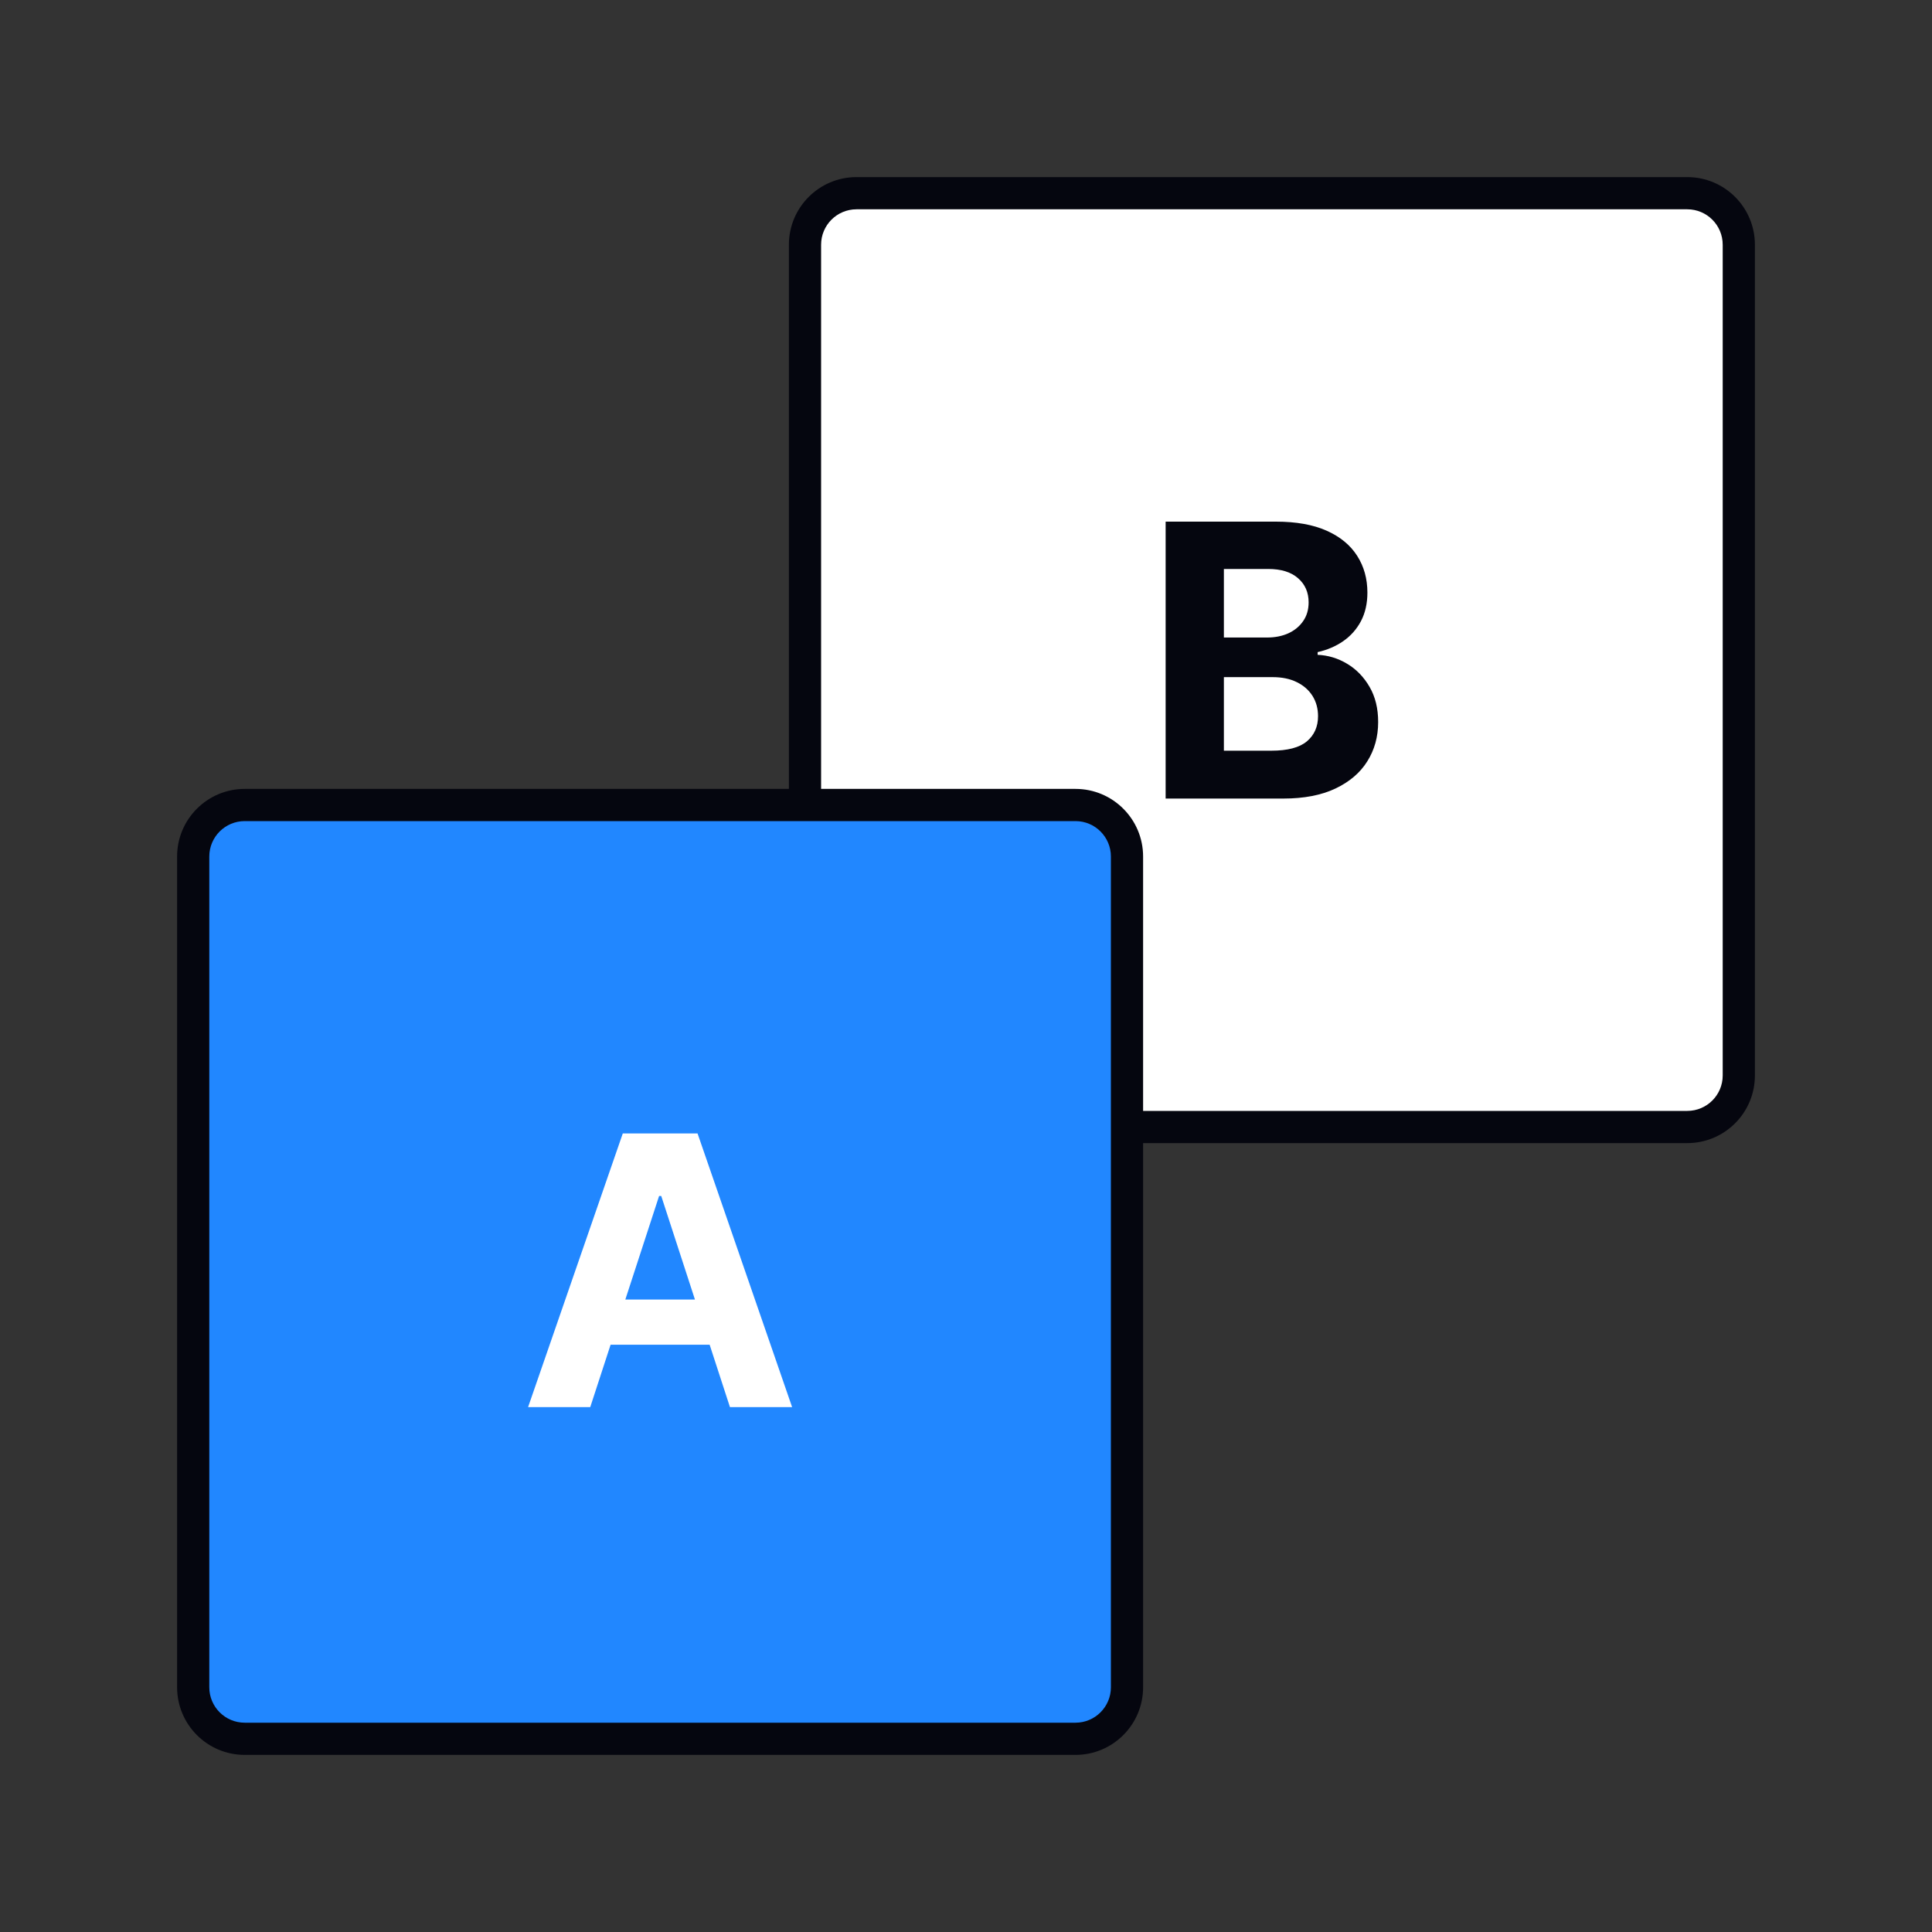 <svg width="600" height="600" viewBox="0 0 600 600" fill="none" xmlns="http://www.w3.org/2000/svg">
<rect x="0" y="0" width="600" height="600" fill="#333333" stroke="none"/>
<path d="M250 76C250 67.163 257.163 60 266 60H524C532.837 60 540 67.163 540 76V334C540 342.837 532.837 350 524 350H266C257.163 350 250 342.837 250 334V76Z" fill="white"/>
<path fill-rule="evenodd" clip-rule="evenodd" d="M245 76C245 64.402 254.402 55 266 55H524C535.598 55 545 64.402 545 76V334C545 345.598 535.598 355 524 355H266C254.402 355 245 345.598 245 334V76ZM266 65C259.925 65 255 69.925 255 76V334C255 340.075 259.925 345 266 345H524C530.075 345 535 340.075 535 334V76C535 69.925 530.075 65 524 65H266Z" fill="#05060F"/>
<path d="M60 266C60 257.163 67.163 250 76 250H334C342.837 250 350 257.163 350 266V524C350 532.837 342.837 540 334 540H76C67.163 540 60 532.837 60 524V266Z" fill="#2187FF"/>
<path fill-rule="evenodd" clip-rule="evenodd" d="M55 266C55 254.402 64.402 245 76 245H334C345.598 245 355 254.402 355 266V524C355 535.598 345.598 545 334 545H76C64.402 545 55 535.598 55 524V266ZM76 255C69.925 255 65 259.925 65 266V524C65 530.075 69.925 535 76 535H334C340.075 535 345 530.075 345 524V266C345 259.925 340.075 255 334 255H76Z" fill="#05060F"/>
<path d="M183.304 437H164L193.413 352H216.628L246 437H226.696L205.354 371.424H204.688L183.304 437ZM182.097 403.589H227.695V417.618H182.097V403.589Z" fill="white"/>
<path d="M362 248V162H396.253C402.547 162 407.796 162.938 412.001 164.813C416.206 166.689 419.367 169.293 421.484 172.624C423.6 175.927 424.658 179.735 424.658 184.046C424.658 187.405 423.99 190.359 422.653 192.906C421.316 195.426 419.478 197.497 417.139 199.121C414.828 200.717 412.182 201.851 409.203 202.522V203.362C412.461 203.502 415.51 204.426 418.351 206.134C421.219 207.841 423.544 210.235 425.327 213.314C427.109 216.366 428 220.005 428 224.232C428 228.796 426.872 232.869 424.616 236.452C422.389 240.007 419.089 242.821 414.716 244.893C410.344 246.964 404.956 248 398.551 248H362ZM380.087 233.135H394.833C399.873 233.135 403.549 232.169 405.861 230.237C408.172 228.278 409.328 225.674 409.328 222.427C409.328 220.047 408.757 217.948 407.615 216.128C406.473 214.308 404.844 212.881 402.728 211.845C400.639 210.809 398.147 210.291 395.251 210.291H380.087V233.135ZM380.087 197.987H393.496C395.975 197.987 398.175 197.553 400.096 196.686C402.046 195.79 403.577 194.53 404.691 192.906C405.833 191.283 406.404 189.337 406.404 187.069C406.404 183.962 405.304 181.456 403.104 179.553C400.932 177.649 397.841 176.697 393.83 176.697H380.087V197.987Z" fill="#05060F"/>
</svg>
